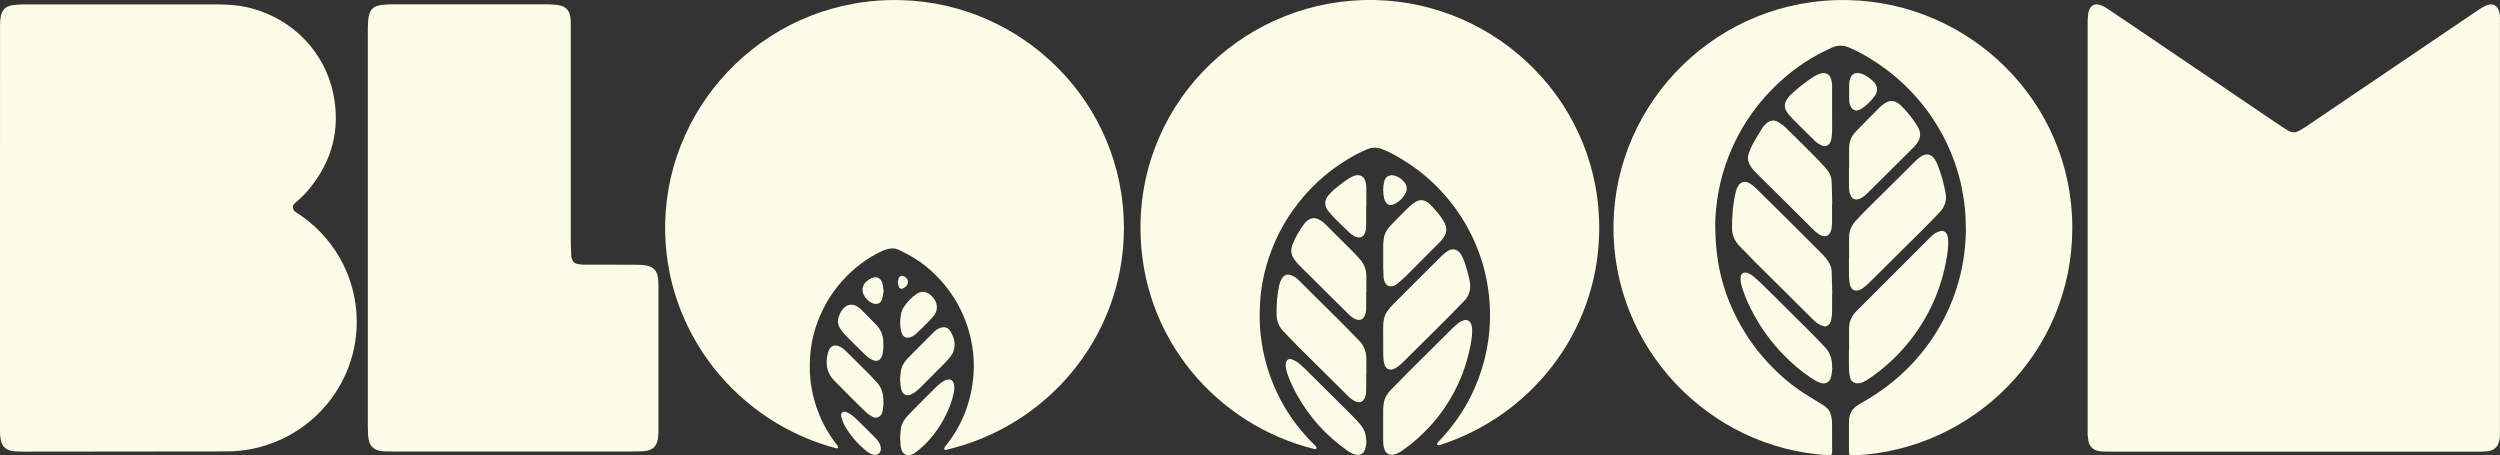 <svg xmlns="http://www.w3.org/2000/svg" width="247" height="45" viewBox="0 0 247 45" fill="none"><rect x="0" y="0" width="247" height="45" fill="#333333" stroke="none"/><g clip-path="url(#clip0_64_8732)"><path d="M246.996 2.188C246.996 2.035 246.996 1.881 246.996 1.727C246.992 1.59 246.983 1.453 246.954 1.321C246.795 0.519 246.302 0.241 245.582 0.565C245.298 0.694 245.035 0.864 244.775 1.042C241.94 2.961 239.109 4.879 236.274 6.797C233.481 8.69 230.688 10.58 227.895 12.469C227.66 12.627 227.418 12.764 227.179 12.909C226.807 13.133 226.431 13.112 226.059 12.901C225.829 12.768 225.607 12.627 225.39 12.481C224.428 11.834 223.475 11.186 222.513 10.534C218.599 7.881 214.685 5.232 210.767 2.579C209.905 1.993 209.04 1.416 208.174 0.835C207.911 0.656 207.635 0.511 207.325 0.453C206.941 0.378 206.61 0.548 206.439 0.918C206.389 1.026 206.347 1.138 206.33 1.254C206.297 1.541 206.259 1.827 206.259 2.118C206.259 14.956 206.259 29.845 206.259 42.683C206.259 42.77 206.255 42.854 206.259 42.941C206.276 43.128 206.293 43.314 206.322 43.497C206.418 44.087 206.761 44.431 207.309 44.556C207.422 44.581 207.535 44.597 207.647 44.602C207.99 44.614 208.333 44.627 208.676 44.627C214.664 44.627 220.656 44.627 226.644 44.627C232.632 44.627 238.624 44.627 244.612 44.627C244.972 44.627 245.332 44.627 245.687 44.593C246.456 44.535 246.879 44.108 246.971 43.314C246.996 43.078 246.992 42.837 246.992 42.6C246.992 29.812 246.992 14.977 246.992 2.188H246.996Z" fill="#FCFCE6"></path><path d="M86.575 32.095C86.073 31.572 85.563 31.057 85.044 30.547C84.927 30.434 84.789 30.343 84.647 30.256C84.275 30.032 83.819 30.056 83.481 30.331C83.184 30.571 83.008 30.899 82.883 31.252C82.724 31.697 82.774 32.12 83.041 32.506C83.2 32.739 83.38 32.963 83.581 33.166C84.191 33.789 84.814 34.4 85.438 35.01C85.584 35.155 85.743 35.292 85.914 35.404C86.056 35.5 86.215 35.579 86.378 35.624C86.679 35.708 86.93 35.587 87.073 35.313C87.135 35.193 87.19 35.06 87.21 34.927C87.252 34.674 87.269 34.416 87.294 34.159C87.286 34.159 87.282 34.159 87.273 34.159C87.273 34.088 87.273 34.022 87.273 33.951C87.294 33.237 87.073 32.61 86.575 32.095Z" fill="#FCFCE6"></path><path d="M87.273 39.524C87.282 38.843 87.068 38.241 86.596 37.738C86.382 37.514 86.178 37.277 85.96 37.057C85.174 36.269 84.384 35.484 83.589 34.703C83.376 34.491 83.142 34.296 82.849 34.192C82.46 34.051 82.109 34.167 81.929 34.537C81.829 34.74 81.762 34.969 81.724 35.197C81.582 36.102 81.741 36.925 82.423 37.597C82.841 38.008 83.246 38.436 83.66 38.851C84.283 39.474 84.902 40.101 85.538 40.707C85.734 40.894 85.973 41.043 86.211 41.18C86.341 41.255 86.491 41.292 86.659 41.247C87.006 41.16 87.144 40.898 87.206 40.595C87.261 40.317 87.269 40.034 87.298 39.752C87.29 39.752 87.286 39.752 87.277 39.752C87.277 39.673 87.277 39.598 87.277 39.52L87.273 39.524Z" fill="#FCFCE6"></path><path d="M86.136 27.466C85.948 27.549 85.772 27.665 85.617 27.802C85.233 28.139 85.116 28.628 85.312 29.069C85.496 29.476 85.793 29.783 86.211 29.957C86.65 30.14 87.01 29.986 87.152 29.534C87.231 29.276 87.257 28.998 87.302 28.732C87.257 28.458 87.236 28.192 87.165 27.939C87.026 27.462 86.596 27.271 86.14 27.474L86.136 27.466Z" fill="#FCFCE6"></path><path d="M86.483 43.268C85.868 42.637 85.241 42.019 84.609 41.408C84.35 41.159 84.074 40.918 83.736 40.769C83.568 40.694 83.393 40.607 83.225 40.748C83.062 40.885 83.079 41.08 83.138 41.251C83.225 41.529 83.313 41.811 83.46 42.06C84.007 43.019 84.722 43.846 85.58 44.543C85.78 44.705 85.998 44.846 86.257 44.913C86.679 45.021 87.001 44.796 87.035 44.336C87.035 44.336 87.026 44.302 87.022 44.269C86.997 43.854 86.755 43.547 86.483 43.268Z" fill="#FCFCE6"></path><path d="M91.881 29.106C91.463 28.757 90.99 28.745 90.543 29.052C90.041 29.401 89.627 29.837 89.293 30.343C88.987 30.8 88.962 31.328 88.933 31.888C88.95 32.075 88.95 32.299 88.987 32.515C89.017 32.689 89.067 32.868 89.146 33.03C89.288 33.312 89.556 33.412 89.866 33.337C90.137 33.275 90.355 33.117 90.551 32.934C90.894 32.619 91.229 32.295 91.555 31.963C91.781 31.739 92.002 31.506 92.203 31.261C92.408 31.012 92.558 30.734 92.563 30.397C92.571 29.841 92.282 29.434 91.881 29.098V29.106Z" fill="#FCFCE6"></path><path d="M94.223 38.834C94.285 38.531 94.327 38.224 94.24 37.916C94.147 37.584 93.913 37.435 93.579 37.51C93.453 37.539 93.332 37.593 93.223 37.655C92.835 37.875 92.533 38.199 92.22 38.506C91.522 39.187 90.84 39.885 90.154 40.578C89.983 40.748 89.815 40.923 89.656 41.101C89.335 41.458 89.079 41.857 89.008 42.343C88.962 42.654 88.954 42.974 88.929 43.264C88.95 43.568 88.967 43.837 88.992 44.111C89 44.194 89.025 44.282 89.046 44.365C89.176 44.846 89.556 45.071 90.012 44.929C90.125 44.892 90.246 44.85 90.338 44.78C90.614 44.576 90.894 44.373 91.145 44.136C92.04 43.298 92.768 42.326 93.332 41.242C93.734 40.478 94.047 39.677 94.227 38.834H94.223Z" fill="#FCFCE6"></path><path d="M89.239 28.483C89.343 28.433 89.448 28.359 89.527 28.271C89.845 27.923 89.719 27.462 89.276 27.292C89.038 27.2 88.841 27.292 88.77 27.537C88.737 27.653 88.728 27.773 88.707 27.902C88.733 28.031 88.741 28.172 88.787 28.296C88.858 28.512 89.034 28.583 89.243 28.483H89.239Z" fill="#FCFCE6"></path><path d="M89.782 35.288C89.393 35.683 89.084 36.123 89 36.683C88.962 36.945 88.95 37.211 88.925 37.46C88.946 37.717 88.958 37.958 88.992 38.199C89.013 38.348 89.046 38.506 89.109 38.643C89.259 38.983 89.569 39.125 89.92 39.004C90.104 38.942 90.28 38.834 90.439 38.718C90.639 38.568 90.823 38.394 90.999 38.219C91.781 37.439 92.563 36.654 93.341 35.87C93.516 35.691 93.692 35.512 93.842 35.313C93.972 35.143 94.11 34.964 94.181 34.765C94.453 34.022 94.29 33.324 93.867 32.681C93.65 32.349 93.311 32.266 92.931 32.382C92.621 32.477 92.387 32.681 92.17 32.901C91.375 33.694 90.581 34.487 89.795 35.288H89.782Z" fill="#FCFCE6"></path><path d="M89.038 0.013C82.632 -0.162 76.874 2.288 72.684 6.303C68.494 10.318 65.868 15.894 65.721 21.969C65.592 27.4 67.415 32.403 70.526 36.351C73.549 40.184 77.785 43.02 82.632 44.294C82.669 44.298 82.724 44.298 82.753 44.269C82.866 44.166 82.736 44.008 82.736 44.008C82.682 43.937 82.623 43.871 82.569 43.8C82.41 43.593 82.255 43.381 82.109 43.161C81.615 42.418 81.21 41.641 80.888 40.831C80.566 40.022 80.332 39.179 80.177 38.303C80.085 37.784 80.035 37.261 80.014 36.738C79.993 36.214 80.005 35.691 80.043 35.168C80.102 34.379 80.231 33.611 80.436 32.86C80.641 32.108 80.917 31.377 81.264 30.663C81.528 30.119 81.825 29.6 82.159 29.106C82.493 28.612 82.862 28.139 83.267 27.694C83.819 27.088 84.413 26.54 85.061 26.054C85.705 25.569 86.399 25.149 87.148 24.8C87.277 24.738 87.419 24.688 87.557 24.651C87.7 24.609 87.846 24.58 87.988 24.555C88.134 24.53 88.285 24.539 88.427 24.564C88.573 24.593 88.712 24.643 88.845 24.705C89.092 24.825 89.343 24.95 89.585 25.079C89.832 25.207 90.07 25.34 90.309 25.485C90.719 25.735 91.112 26.013 91.484 26.312C91.856 26.611 92.211 26.935 92.546 27.279C92.977 27.719 93.374 28.184 93.738 28.674C94.102 29.164 94.428 29.679 94.72 30.223C95.042 30.829 95.314 31.452 95.532 32.091C95.749 32.731 95.916 33.387 96.033 34.064C96.117 34.537 96.171 35.01 96.197 35.484C96.226 35.961 96.222 36.434 96.188 36.912C96.096 38.286 95.808 39.586 95.327 40.811C94.858 42.002 94.198 43.115 93.353 44.157C93.353 44.157 93.215 44.319 93.332 44.427C93.357 44.452 93.399 44.456 93.437 44.452C98.342 43.327 102.686 40.616 105.831 36.858C109.063 32.992 111.033 28.022 111.045 22.554C111.049 16.388 108.574 10.833 104.58 6.78C100.595 2.732 95.088 0.175 89.038 0.013Z" fill="#FCFCE6"></path><path d="M145.154 34.74C145.313 34.034 145.459 33.328 145.451 32.602C145.451 32.415 145.418 32.224 145.359 32.045C145.242 31.688 144.933 31.535 144.577 31.655C144.418 31.709 144.259 31.796 144.126 31.896C143.908 32.062 143.695 32.245 143.498 32.44C142.018 33.906 140.538 35.371 139.062 36.841C138.506 37.398 137.958 37.962 137.414 38.527C137.075 38.88 136.808 39.282 136.728 39.777C136.691 40.005 136.661 40.237 136.657 40.466C136.649 40.972 136.657 41.483 136.657 41.99C136.657 42.496 136.653 43.04 136.657 43.568C136.661 43.866 136.687 44.169 136.804 44.452C136.929 44.759 137.167 44.921 137.469 44.929C137.527 44.929 137.586 44.929 137.652 44.921C137.669 44.921 137.686 44.913 137.703 44.909C138.054 44.842 138.342 44.651 138.627 44.456C139.609 43.771 140.492 42.974 141.299 42.093C141.867 41.475 142.382 40.819 142.842 40.121C143.937 38.465 144.715 36.675 145.15 34.74H145.154Z" fill="#FCFCE6"></path><path d="M136.661 34.769C136.666 35.051 136.674 35.334 136.703 35.616C136.72 35.778 136.753 35.94 136.816 36.09C136.962 36.451 137.297 36.604 137.657 36.471C137.841 36.405 138.012 36.293 138.167 36.177C138.372 36.019 138.56 35.84 138.744 35.658C140.157 34.258 141.566 32.863 142.975 31.456C143.532 30.899 144.071 30.331 144.623 29.77C145.175 29.21 145.355 28.549 145.208 27.781C145.075 27.096 144.886 26.428 144.652 25.772C144.564 25.531 144.447 25.294 144.309 25.082C143.987 24.597 143.494 24.501 143.005 24.821C142.791 24.962 142.587 25.128 142.407 25.311C140.814 26.893 139.225 28.479 137.64 30.069C137.422 30.289 137.226 30.53 137.046 30.783C136.745 31.207 136.674 31.701 136.661 32.207C136.649 32.697 136.661 33.187 136.661 33.677C136.661 34.038 136.657 34.4 136.661 34.761V34.769Z" fill="#FCFCE6"></path><path d="M133.588 41.06C132.02 39.499 130.452 37.942 128.88 36.385C128.666 36.173 128.441 35.969 128.198 35.791C128.018 35.662 127.809 35.563 127.6 35.492C127.362 35.409 127.153 35.533 127.073 35.774C127.048 35.853 127.036 35.94 127.031 36.028C127.015 36.335 127.098 36.626 127.19 36.912C127.425 37.618 127.742 38.282 128.098 38.934C129.319 41.164 130.979 43.003 133.057 44.477C133.337 44.676 133.63 44.867 133.981 44.925C134.404 44.996 134.725 44.83 134.859 44.431C134.943 44.174 134.972 43.896 134.997 43.759C134.968 42.874 134.843 42.426 134.312 41.836C134.077 41.575 133.835 41.313 133.584 41.064L133.588 41.06Z" fill="#FCFCE6"></path><path d="M135.867 0.004C123.368 -0.278 112.668 9.653 112.68 22.529C112.693 33.519 120.37 42.052 129.912 44.377C129.937 44.381 129.992 44.377 130.017 44.352C130.13 44.248 130.017 44.103 130.017 44.103C129.084 43.218 128.265 42.247 127.541 41.192C126.538 39.722 125.781 38.136 125.25 36.442C124.894 35.305 124.665 34.146 124.539 32.963C124.439 32.029 124.439 31.09 124.481 30.152C124.552 28.545 124.853 26.98 125.363 25.456C126.141 23.123 127.353 21.038 128.992 19.195C130.393 17.617 132.024 16.33 133.881 15.317C134.265 15.105 134.671 14.922 135.072 14.748C135.57 14.532 136.08 14.544 136.586 14.744C137.406 15.063 138.158 15.508 138.894 15.973C140.103 16.741 141.207 17.642 142.194 18.676C143.302 19.834 144.251 21.113 145.016 22.52C145.815 23.982 146.4 25.518 146.768 27.138C146.935 27.877 147.053 28.62 147.128 29.376C147.211 30.218 147.232 31.057 147.199 31.9C147.153 33.104 146.977 34.292 146.685 35.462C146.354 36.766 145.894 38.024 145.28 39.228C144.565 40.632 143.678 41.919 142.624 43.098C142.44 43.306 142.248 43.505 142.056 43.704C142.056 43.704 141.922 43.866 142.035 43.97C142.072 44.003 142.139 43.999 142.177 43.991C151.05 41.205 157.803 33.017 158 22.973C158.255 10.322 148.077 0.282 135.867 0.004Z" fill="#FCFCE6"></path><path d="M134.993 18.659C134.993 18.448 134.972 18.227 134.93 18.02C134.872 17.746 134.755 17.497 134.47 17.372C134.182 17.244 133.91 17.31 133.642 17.43C133.174 17.642 132.777 17.966 132.371 18.277C131.961 18.593 131.556 18.917 131.229 19.324C130.895 19.743 130.836 20.191 131.108 20.665C131.15 20.739 131.192 20.818 131.25 20.881C131.485 21.146 131.715 21.412 131.965 21.661C132.396 22.097 132.839 22.521 133.283 22.944C133.488 23.139 133.709 23.322 133.989 23.413C134.387 23.546 134.725 23.397 134.863 23.006C134.926 22.832 134.968 22.641 134.972 22.454C134.985 21.786 134.976 21.113 134.976 20.441C134.98 20.441 134.989 20.441 134.993 20.441C134.993 19.847 134.997 19.253 134.993 18.659Z" fill="#FCFCE6"></path><path d="M126.68 27.466C126.555 27.677 126.446 27.91 126.396 28.151C126.178 29.102 126.116 30.065 126.124 31.036C126.128 31.709 126.362 32.278 126.822 32.76C127.286 33.245 127.755 33.731 128.227 34.209C128.988 34.973 129.758 35.732 130.527 36.492C131.397 37.356 132.267 38.224 133.141 39.083C133.379 39.32 133.634 39.544 133.952 39.673C134.337 39.831 134.667 39.714 134.83 39.332C134.914 39.137 134.968 38.921 134.972 38.714C134.993 38.136 134.981 37.559 134.981 36.986C134.985 36.986 134.993 36.986 134.997 36.986C134.997 36.488 134.997 35.99 134.997 35.487C134.997 34.786 134.784 34.171 134.286 33.66C133.701 33.063 133.12 32.456 132.53 31.867C131.154 30.492 129.775 29.127 128.39 27.761C128.14 27.511 127.876 27.275 127.521 27.171C127.182 27.075 126.864 27.171 126.684 27.47L126.68 27.466Z" fill="#FCFCE6"></path><path d="M129.181 21.782C129.068 21.873 128.959 21.977 128.871 22.093C128.39 22.741 127.985 23.43 127.696 24.181C127.5 24.688 127.554 25.182 127.88 25.626C128.022 25.821 128.173 26.012 128.34 26.183C129.963 27.798 131.585 29.413 133.216 31.024C133.438 31.24 133.672 31.448 133.977 31.551C134.37 31.684 134.667 31.576 134.83 31.198C134.909 31.012 134.964 30.804 134.972 30.605C134.989 30.019 134.981 29.434 134.981 28.848C134.985 28.848 134.993 28.848 134.997 28.848C134.997 28.342 134.997 27.831 134.997 27.325C134.997 26.66 134.788 26.075 134.337 25.581C134.027 25.244 133.714 24.912 133.392 24.588C132.597 23.791 131.798 23.002 131 22.213C130.774 21.989 130.531 21.777 130.23 21.649C129.854 21.483 129.503 21.537 129.185 21.786L129.181 21.782Z" fill="#FCFCE6"></path><path d="M136.724 23.555C136.691 23.775 136.666 23.999 136.661 24.219C136.653 24.659 136.661 25.095 136.661 25.535C136.661 25.847 136.657 26.154 136.661 26.465C136.67 26.773 136.678 27.084 136.699 27.391C136.716 27.624 136.779 27.848 136.917 28.043C137.025 28.193 137.163 28.271 137.351 28.284C137.619 28.3 137.853 28.209 138.046 28.043C138.38 27.761 138.71 27.47 139.024 27.159C139.756 26.436 140.475 25.706 141.198 24.975C141.541 24.634 141.888 24.298 142.227 23.949C142.378 23.796 142.516 23.629 142.637 23.451C142.95 23.003 142.98 22.529 142.729 22.039C142.499 21.582 142.181 21.184 141.851 20.798C141.629 20.536 141.395 20.279 141.132 20.059C140.755 19.747 140.316 19.677 139.877 19.934C139.655 20.063 139.442 20.221 139.258 20.399C138.66 20.985 138.071 21.582 137.485 22.18C137.105 22.567 136.799 23.003 136.716 23.555H136.724Z" fill="#FCFCE6"></path><path d="M138.455 17.7C138.175 17.489 137.874 17.327 137.452 17.302C137.385 17.323 137.26 17.356 137.147 17.406C136.912 17.514 136.816 17.729 136.758 17.958C136.616 18.527 136.632 19.095 136.766 19.664C136.795 19.793 136.871 19.922 136.95 20.03C137.092 20.216 137.293 20.291 137.523 20.241C137.657 20.212 137.795 20.167 137.908 20.096C138.263 19.876 138.568 19.594 138.79 19.237C139.091 18.747 139.049 18.315 138.665 17.895C138.602 17.825 138.531 17.763 138.455 17.704V17.7Z" fill="#FCFCE6"></path><path d="M174.513 12.194C174.367 12.323 174.229 12.477 174.124 12.643C173.789 13.174 173.455 13.71 173.158 14.262C172.987 14.578 172.861 14.918 172.748 15.263C172.64 15.587 172.698 15.906 172.844 16.214C173.008 16.554 173.254 16.828 173.518 17.09C175.412 18.975 177.302 20.856 179.205 22.732C179.405 22.932 179.635 23.119 179.886 23.239C180.338 23.455 180.722 23.322 180.894 22.824C180.919 22.749 180.944 22.674 180.952 22.599C180.978 22.388 181.003 22.172 181.007 21.96C181.015 21.366 181.007 20.773 181.007 20.179C181.011 20.179 181.019 20.179 181.024 20.179C181.007 19.44 180.998 18.701 180.969 17.962C180.948 17.463 180.752 17.023 180.421 16.654C180.037 16.222 179.639 15.803 179.234 15.392C178.301 14.453 177.365 13.523 176.415 12.601C176.194 12.385 175.943 12.199 175.675 12.045C175.24 11.796 174.847 11.904 174.504 12.207L174.513 12.194Z" fill="#FCFCE6"></path><path d="M171.732 18.369C171.632 18.535 171.552 18.726 171.506 18.913C171.218 20.121 171.109 21.35 171.126 22.591C171.134 23.252 171.397 23.812 171.845 24.285C172.363 24.829 172.886 25.369 173.417 25.901C175.291 27.765 177.168 29.629 179.046 31.489C179.204 31.647 179.368 31.809 179.552 31.933C179.736 32.058 179.94 32.162 180.149 32.228C180.379 32.303 180.647 32.174 180.773 31.967C180.835 31.867 180.894 31.751 180.915 31.639C180.961 31.394 181.003 31.149 181.007 30.9C181.019 30.298 181.011 29.696 181.011 29.093C181.015 29.093 181.023 29.093 181.028 29.093C181.011 28.346 180.998 27.599 180.973 26.851C180.961 26.482 180.835 26.15 180.635 25.834C180.342 25.377 179.949 25.012 179.572 24.638C177.528 22.591 175.47 20.553 173.409 18.522C173.233 18.348 173.024 18.194 172.807 18.082C172.397 17.87 171.97 17.97 171.728 18.377L171.732 18.369Z" fill="#FCFCE6"></path><path d="M182.583 0.008C169.742 -0.257 159.589 10.027 159.413 22.168C159.233 34.313 168.822 44.303 180.639 44.975C180.71 44.979 180.768 44.983 180.885 44.955C180.994 44.896 181.015 44.768 181.015 44.68C181.015 43.663 181.019 42.791 181.007 41.774C181.007 41.487 180.952 41.193 180.873 40.914C180.756 40.495 180.442 40.217 180.083 39.993C179.443 39.598 178.79 39.221 178.159 38.809C176.875 37.967 175.725 36.962 174.68 35.841C173.292 34.35 172.171 32.681 171.305 30.846C170.536 29.218 169.997 27.516 169.725 25.739C169.624 25.095 169.553 24.443 169.516 23.796C169.474 23.04 169.445 22.28 169.482 21.529C169.612 19.104 170.164 16.774 171.163 14.553C172 12.693 173.095 10.999 174.463 9.479C176.006 7.764 177.787 6.345 179.84 5.261C180.229 5.057 180.63 4.871 181.032 4.688C181.575 4.443 182.123 4.464 182.667 4.688C183.357 4.97 184.009 5.327 184.649 5.709C185.899 6.461 187.053 7.333 188.111 8.337C189.859 9.994 191.256 11.904 192.301 14.067C193.133 15.79 193.698 17.601 193.99 19.49C194.112 20.27 194.199 21.055 194.204 21.848C194.204 22.139 194.241 22.434 194.233 22.724C194.204 24.389 193.995 26.029 193.56 27.636C193.208 28.936 192.732 30.19 192.117 31.39C191.302 32.984 190.286 34.446 189.073 35.77C187.588 37.389 185.87 38.71 183.955 39.781C183.72 39.91 183.49 40.055 183.286 40.225C182.813 40.616 182.683 41.151 182.679 41.728C182.679 42.513 182.679 43.298 182.679 44.078C182.679 44.332 182.679 44.44 182.679 44.693C182.679 44.813 182.704 44.996 182.943 44.996C183.031 44.996 183.014 44.996 183.102 44.992C183.173 44.992 183.24 44.988 183.311 44.983C194.848 44.44 204.737 34.907 204.745 22.521C204.75 10.044 194.634 0.258 182.587 0.008H182.583Z" fill="#FCFCE6"></path><path d="M173.275 31.07C174.065 32.523 175.04 33.848 176.194 35.035C177.026 35.895 177.929 36.667 178.924 37.331C179.209 37.522 179.514 37.701 179.836 37.817C180.346 38.004 180.777 37.767 180.911 37.24C180.982 36.949 180.998 36.65 181.04 36.351C181.032 36.351 181.019 36.351 181.011 36.351C181.011 36.31 181.011 36.264 181.011 36.223C181.019 35.488 180.819 34.832 180.296 34.292C179.84 33.819 179.393 33.341 178.929 32.876C177.373 31.327 175.817 29.779 174.254 28.238C173.923 27.91 173.576 27.595 173.221 27.296C173.058 27.159 172.861 27.051 172.665 26.976C172.267 26.826 171.987 27.034 171.97 27.462C171.958 27.748 172.008 28.026 172.088 28.3C172.376 29.268 172.794 30.186 173.275 31.074V31.07Z" fill="#FCFCE6"></path><path d="M182.684 27.358C182.692 27.632 182.717 27.91 182.788 28.172C182.922 28.67 183.328 28.84 183.796 28.62C183.926 28.558 184.055 28.475 184.168 28.383C184.356 28.23 184.536 28.072 184.708 27.902C186.56 26.067 188.412 24.227 190.261 22.388C190.725 21.927 191.176 21.449 191.632 20.976C192.142 20.445 192.356 19.826 192.226 19.087C192.059 18.136 191.791 17.214 191.448 16.313C191.365 16.097 191.256 15.886 191.126 15.699C190.792 15.221 190.311 15.13 189.817 15.445C189.617 15.574 189.424 15.732 189.257 15.898C187.58 17.555 185.908 19.22 184.235 20.881C183.942 21.171 183.662 21.478 183.378 21.782C182.955 22.234 182.705 22.761 182.692 23.38C182.679 24.086 182.692 24.792 182.692 25.498C182.692 25.498 182.684 25.498 182.679 25.498C182.679 26.116 182.671 26.739 182.684 27.358Z" fill="#FCFCE6"></path><path d="M182.684 36.538C182.692 36.808 182.73 37.086 182.805 37.348C182.905 37.705 183.198 37.883 183.574 37.875C183.892 37.867 184.16 37.721 184.415 37.564C185.347 36.978 186.196 36.285 186.995 35.529C187.685 34.877 188.316 34.167 188.893 33.411C189.876 32.129 190.666 30.742 191.272 29.251C191.745 28.093 192.084 26.893 192.301 25.664C192.414 25.02 192.514 24.372 192.477 23.716C192.468 23.563 192.452 23.405 192.401 23.26C192.326 23.027 192.167 22.845 191.908 22.82C191.762 22.807 191.599 22.849 191.461 22.907C191.097 23.052 190.829 23.33 190.562 23.596C188.191 25.954 185.828 28.321 183.465 30.688C182.993 31.161 182.692 31.726 182.688 32.407C182.679 33.113 182.688 33.818 182.688 34.524H182.675C182.675 35.197 182.663 35.87 182.679 36.538H182.684Z" fill="#FCFCE6"></path><path d="M177.059 11.688C177.821 12.452 178.586 13.216 179.364 13.968C179.535 14.13 179.752 14.258 179.966 14.362C180.338 14.536 180.702 14.374 180.86 14.001C180.886 13.938 180.915 13.872 180.923 13.806C180.957 13.561 181.007 13.312 181.011 13.067C181.024 12.319 181.011 11.568 181.011 10.82C181.011 10.073 181.015 9.288 181.011 8.52C181.011 8.229 180.969 7.939 180.852 7.665C180.723 7.366 180.396 7.15 180.007 7.229C179.702 7.291 179.439 7.424 179.18 7.586C178.523 8.005 177.908 8.483 177.323 8.993C177.034 9.243 176.75 9.496 176.545 9.82C176.278 10.243 176.278 10.671 176.554 11.078C176.7 11.298 176.88 11.501 177.068 11.692L177.059 11.688Z" fill="#FCFCE6"></path><path d="M182.901 10.613C183.022 10.804 183.189 10.903 183.432 10.928C183.591 10.87 183.771 10.837 183.909 10.746C184.456 10.384 184.921 9.936 185.28 9.392C185.535 9.002 185.506 8.549 185.213 8.192C185.08 8.026 184.916 7.877 184.745 7.752C184.427 7.515 184.097 7.291 183.687 7.229C183.281 7.162 182.964 7.324 182.821 7.702C182.759 7.868 182.709 8.051 182.704 8.225C182.692 8.803 182.688 9.38 182.704 9.953C182.713 10.181 182.775 10.409 182.905 10.613H182.901Z" fill="#FCFCE6"></path><path d="M182.679 18.356C182.679 18.684 182.696 19.012 182.843 19.311C183.006 19.643 183.219 19.759 183.578 19.689C183.712 19.664 183.842 19.602 183.955 19.527C184.122 19.419 184.281 19.299 184.423 19.162C185.979 17.625 187.53 16.085 189.077 14.544C189.203 14.416 189.316 14.271 189.42 14.125C189.801 13.598 189.792 13.054 189.466 12.506C189.123 11.929 188.701 11.401 188.258 10.895C188.057 10.671 187.852 10.442 187.614 10.26C187.162 9.911 186.727 9.886 186.242 10.189C186.037 10.313 185.849 10.471 185.678 10.642C184.904 11.418 184.13 12.194 183.369 12.983C182.951 13.415 182.709 13.934 182.696 14.532C182.679 15.221 182.696 15.906 182.696 16.596C182.692 16.596 182.688 16.596 182.679 16.596C182.679 17.181 182.679 17.767 182.679 18.352V18.356Z" fill="#FCFCE6"></path><path d="M65.052 28.122C65.052 27.823 65.032 27.52 64.965 27.229C64.86 26.743 64.551 26.411 64.061 26.282C63.84 26.224 63.61 26.187 63.38 26.174C62.991 26.154 62.598 26.154 62.205 26.154C60.587 26.154 59.315 26.154 57.697 26.149C57.467 26.149 57.237 26.12 57.011 26.07C56.727 26.008 56.564 25.797 56.484 25.527C56.455 25.427 56.443 25.319 56.438 25.211C56.422 24.754 56.397 24.294 56.392 23.837C56.388 21.312 56.392 18.788 56.392 16.263C56.392 11.675 56.392 7.083 56.392 2.491C56.392 2.225 56.392 1.96 56.355 1.698C56.259 1.009 55.882 0.623 55.188 0.51C54.837 0.456 54.481 0.427 54.126 0.427C48.59 0.423 44.17 0.423 38.638 0.427C38.282 0.427 37.927 0.456 37.575 0.51C36.89 0.623 36.543 0.959 36.426 1.648C36.363 2.03 36.346 2.42 36.342 2.807C36.338 9.375 36.342 15.94 36.342 22.508C36.342 29.077 36.342 35.641 36.342 42.21C36.342 42.475 36.35 42.741 36.367 43.003C36.375 43.16 36.401 43.318 36.434 43.472C36.551 44.053 36.902 44.406 37.488 44.531C37.626 44.56 37.768 44.58 37.91 44.589C38.282 44.605 38.658 44.614 39.031 44.614C47.603 44.614 54.36 44.614 62.23 44.614C62.64 44.614 63.05 44.605 63.455 44.589C63.631 44.58 63.81 44.556 63.982 44.518C64.546 44.389 64.868 44.016 64.977 43.468C65.027 43.21 65.048 42.944 65.052 42.679C65.061 41.956 65.052 41.23 65.052 40.507C65.052 36.376 65.052 32.245 65.052 28.113V28.122Z" fill="#FCFCE6"></path><path d="M29.158 20.918C29.058 20.847 28.715 20.436 29.166 20.042C29.187 20.025 29.196 20.021 29.229 19.988C29.685 19.606 30.111 19.195 30.492 18.738C32.8 15.969 33.649 12.805 32.934 9.288C32.089 5.132 28.941 1.902 24.801 0.81C23.693 0.519 22.559 0.436 21.418 0.436C14.907 0.432 8.802 0.436 2.292 0.436C1.936 0.436 1.581 0.469 1.229 0.515C0.527 0.606 0.159 1.059 0.071 1.648C0.025 1.943 0.004 2.242 0.004 2.541C5.48242e-05 9.197 5.48242e-05 15.852 5.48242e-05 22.504V40.188C5.48242e-05 41.018 -0.008 41.849 5.48242e-05 42.675C5.48242e-05 42.957 0.025 43.239 0.084 43.514C0.197 44.041 0.519 44.394 1.058 44.523C1.196 44.556 1.338 44.585 1.476 44.593C1.777 44.61 2.078 44.622 2.384 44.622C9.145 44.618 15.497 44.605 22.254 44.601C22.271 44.601 22.288 44.601 22.304 44.601C22.317 44.601 22.334 44.601 22.346 44.601C29.472 44.601 35.246 38.867 35.246 31.792C35.246 27.2 32.809 23.173 29.15 20.914L29.158 20.918Z" fill="#FCFCE6"></path></g><defs><clipPath id="clip0_64_8732"><rect width="247" height="45" fill="white"></rect></clipPath></defs></svg>